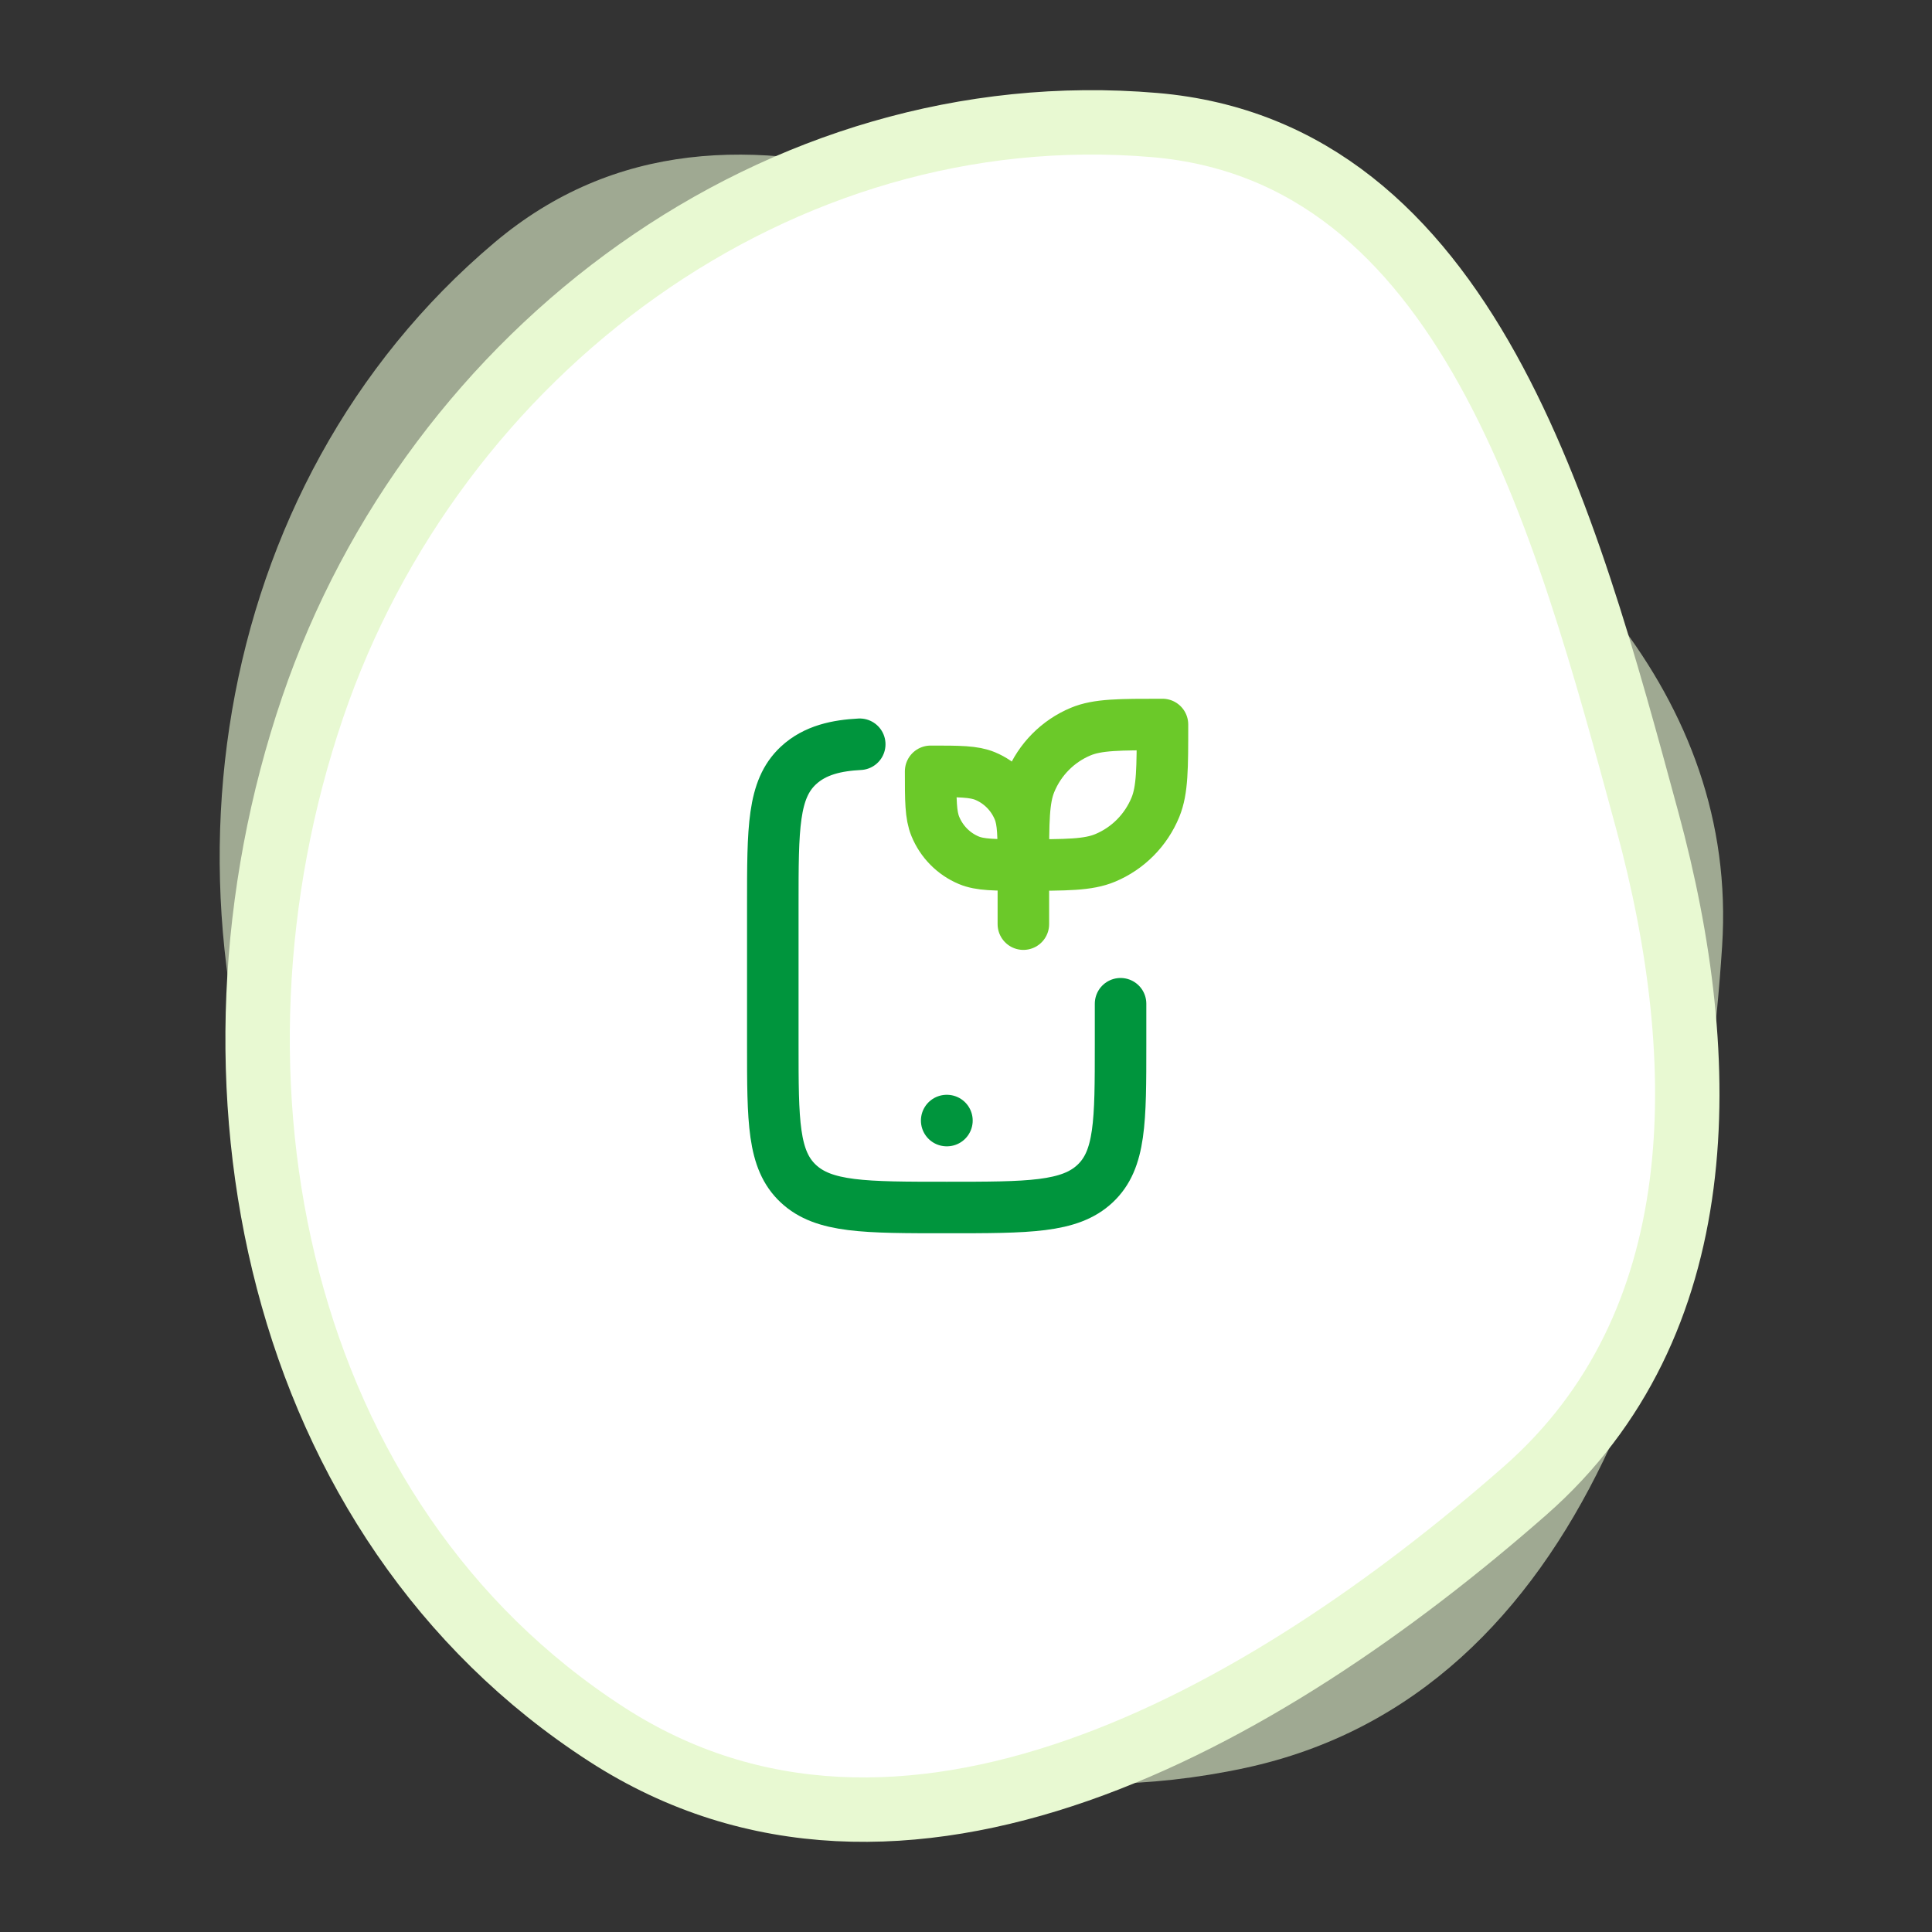 <svg width="150" height="150" viewBox="0 0 150 150" fill="none" xmlns="http://www.w3.org/2000/svg">
<rect x="0" y="0" width="150" height="150" fill="#333333" stroke="none"/>
<path opacity="0.6" fill-rule="evenodd" clip-rule="evenodd" d="M38.388 18.835C57.04 3.104 82.472 17.846 103.632 29.973C120.537 39.66 134.968 54.009 133.705 73.457C131.943 100.584 123.245 131.549 96.666 137.265C66.772 143.694 37.633 124.447 24.137 97.02C11.209 70.748 15.997 37.72 38.388 18.835Z" fill="#E8F9D2"/>
<path fill-rule="evenodd" clip-rule="evenodd" d="M89.638 9.708C113.949 11.773 121.508 40.181 127.896 63.718C133 82.522 133.058 102.872 118.413 115.731C97.985 133.667 69.939 149.412 47.103 134.659C21.419 118.067 14.425 83.853 24.275 54.916C33.711 27.198 60.45 7.229 89.638 9.708Z" fill="white" stroke="#E8F9D2" stroke-width="5"/>
<path d="M87 77.93V81.094C87 87.061 87 90.042 85.022 91.896C83.047 93.75 79.863 93.75 73.5 93.75C67.137 93.75 63.953 93.75 61.978 91.896C60 90.044 60 87.059 60 81.096V70.247C60 64.28 60 61.296 61.978 59.442C63.287 58.216 65.011 57.876 66.75 57.784M73.5 87H73.52" stroke="#00953D" stroke-width="4" stroke-linecap="round" stroke-linejoin="round"/>
<path d="M79.454 67.159C79.454 63.77 79.454 62.075 80 60.741C80.362 59.858 80.893 59.055 81.562 58.38C82.231 57.704 83.026 57.168 83.9 56.803C85.222 56.25 86.899 56.25 90.254 56.25C90.254 59.639 90.254 61.334 89.709 62.668C89.347 63.551 88.816 64.354 88.147 65.029C87.478 65.705 86.683 66.241 85.808 66.606C84.487 67.159 82.81 67.159 79.454 67.159ZM79.454 67.159C79.454 64.899 79.454 63.77 79.089 62.879C78.601 61.692 77.667 60.746 76.492 60.255C75.61 59.886 74.49 59.886 72.254 59.886C72.254 62.146 72.254 63.276 72.62 64.166C73.108 65.354 74.042 66.297 75.217 66.79C76.099 67.159 77.219 67.159 79.454 67.159ZM79.454 67.159V71.75" stroke="#6BC929" stroke-width="4" stroke-linecap="round" stroke-linejoin="round"/>
</svg>
